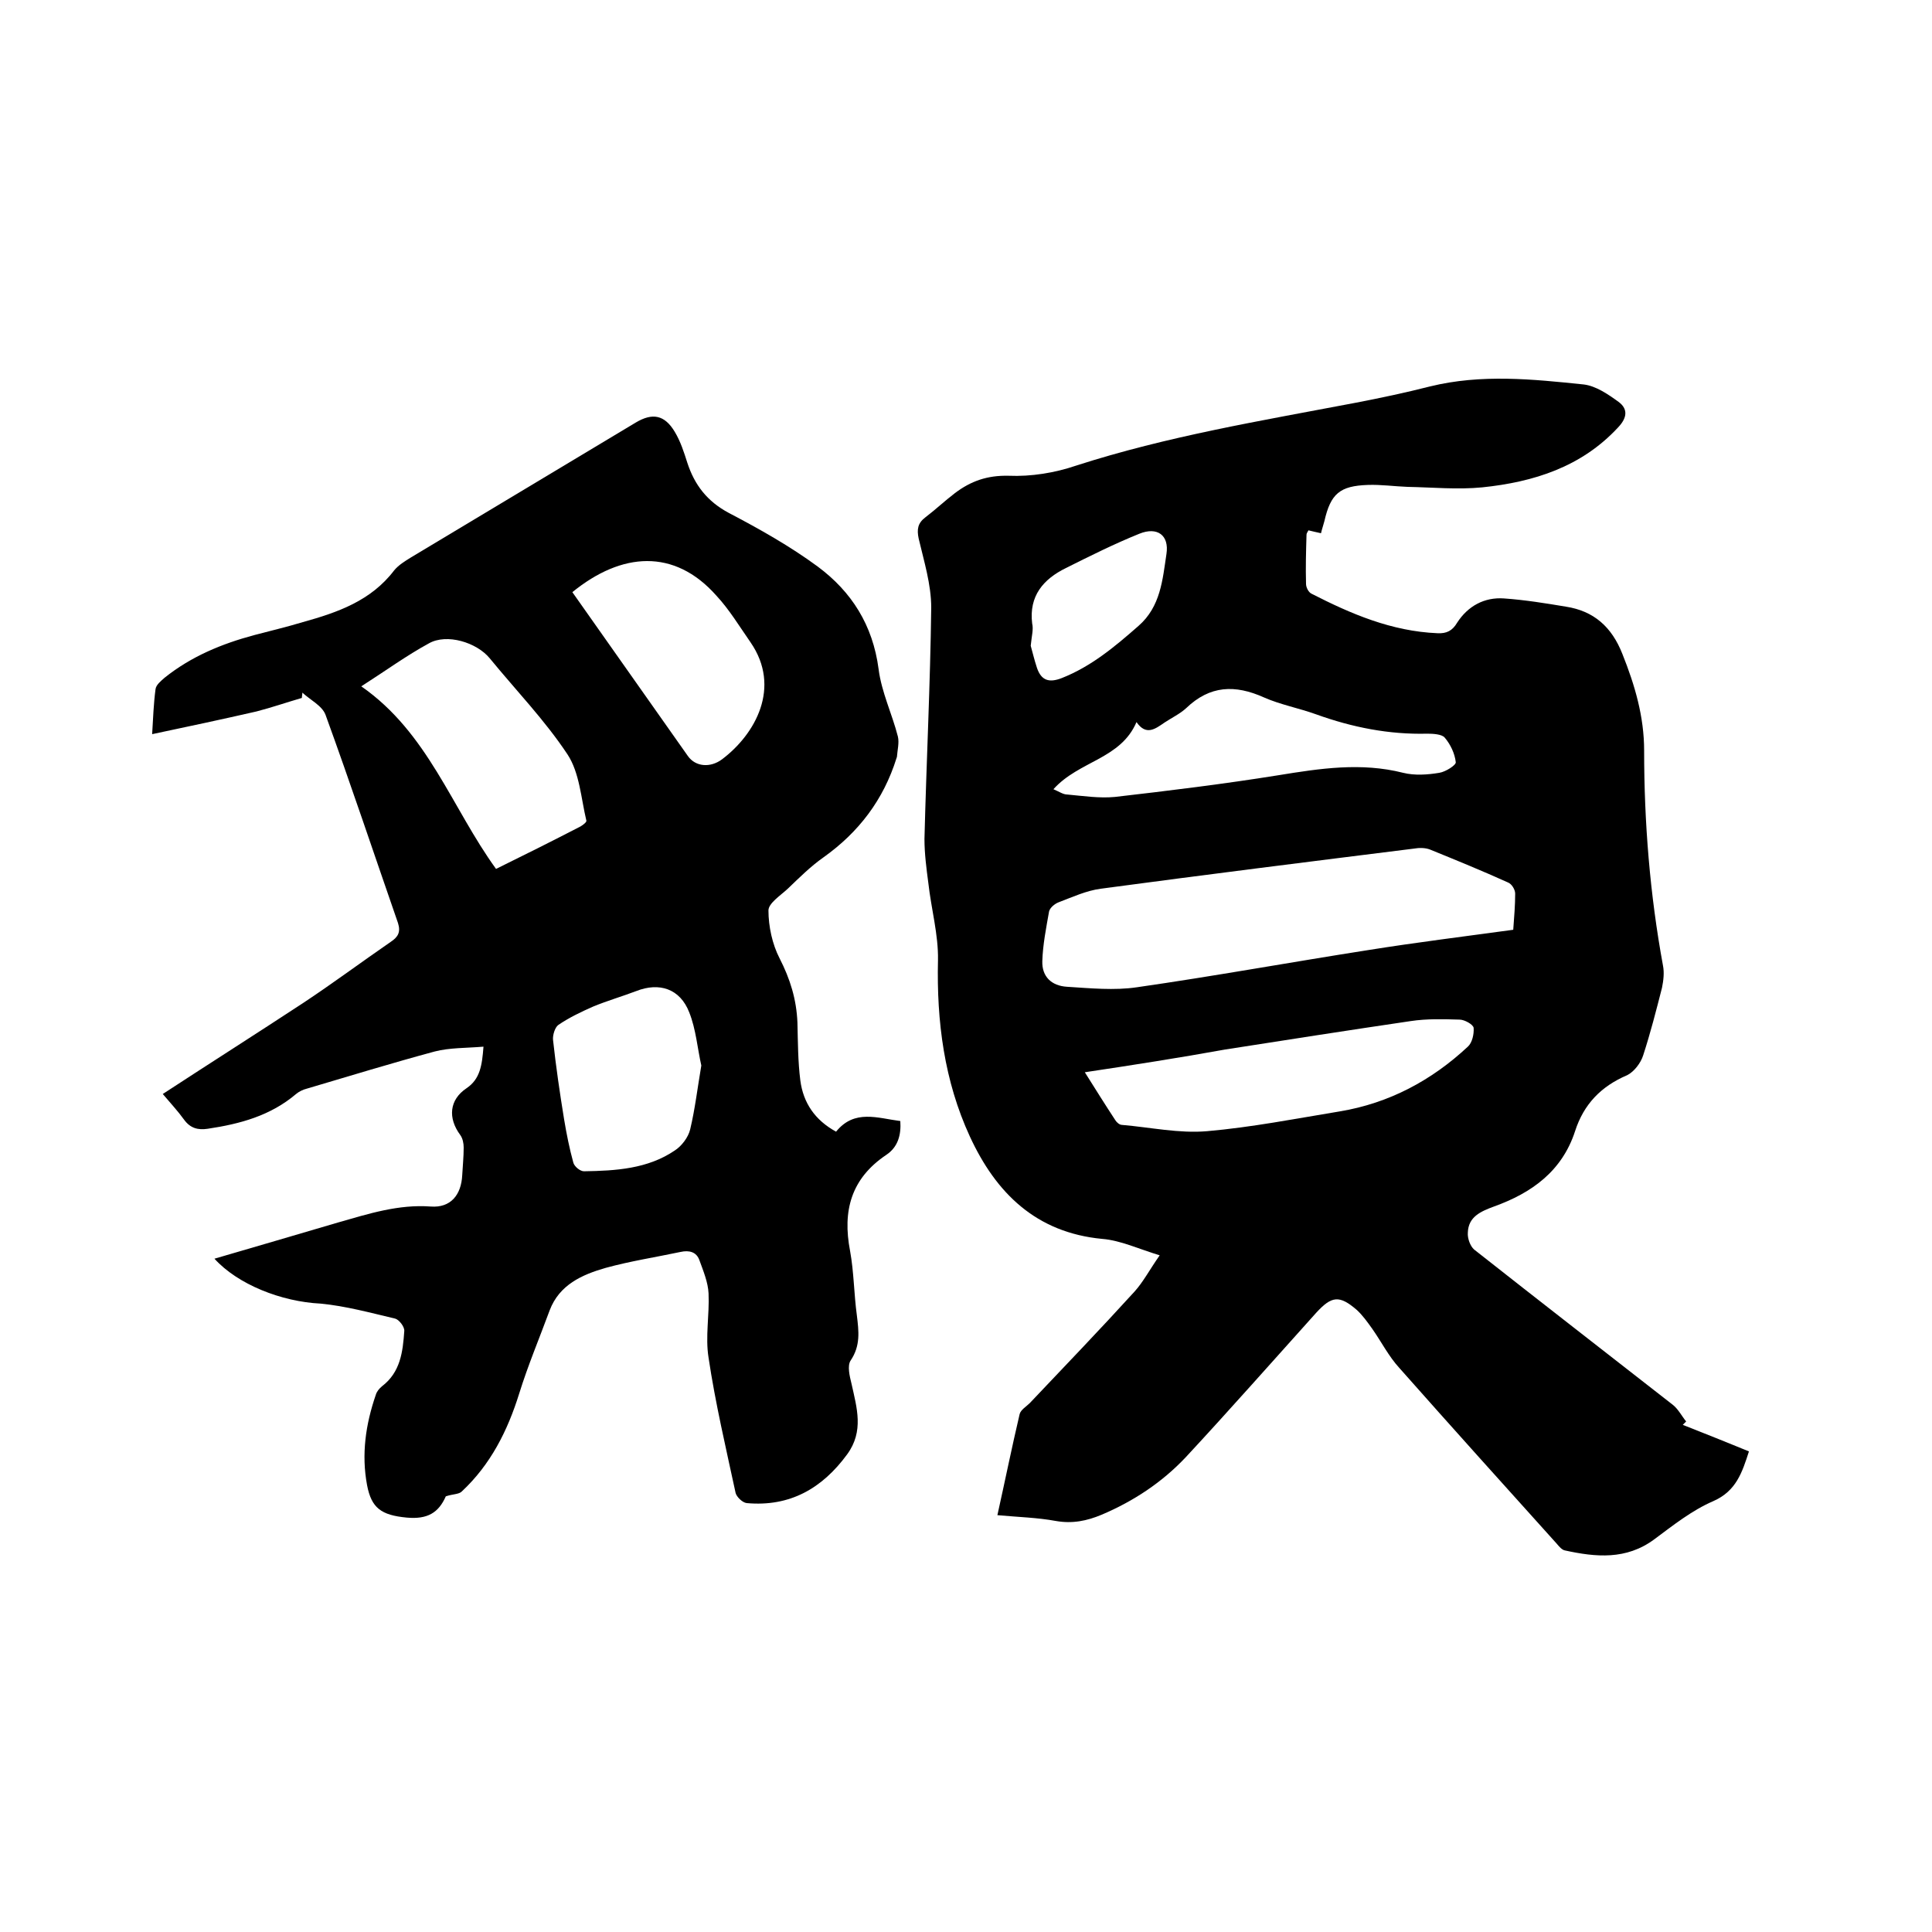 <svg enable-background="new 0 0 400 400" viewBox="0 0 400 400" xmlns="http://www.w3.org/2000/svg"><path d="m348.4 295c2.3.9 4.5 1.8 6.8 2.7 2.2.9 4.5 1.8 6.9 2.8-1.4 4.3-2.6 8.2-7.4 10.3-4.4 1.9-8.3 5-12.2 7.9-5.8 4.3-12.1 3.7-18.5 2.3-.6-.1-1.2-.8-1.7-1.4-10.9-12.1-21.8-24.2-32.6-36.4-2.2-2.4-3.7-5.4-5.6-8.1-1-1.4-2-2.8-3.2-3.9-3.6-3.1-5.2-2.9-8.4.6-9 10-17.9 20.1-27 29.9-4.9 5.2-10.8 9.1-17.4 11.9-3.1 1.3-6.1 1.9-9.5 1.3-3.8-.7-7.7-.8-12.1-1.2 1.6-7.2 3-14.1 4.6-20.9.2-.9 1.4-1.6 2.1-2.3 7.3-7.7 14.6-15.3 21.7-23.1 1.8-2 3.1-4.5 5.2-7.5-4.3-1.3-8.1-3.1-11.9-3.4-13.7-1.3-22-9.5-27.4-21.2-5.3-11.5-6.9-23.8-6.6-36.5.1-5.3-1.4-10.6-2-16-.4-3-.8-6.1-.8-9.1.4-16 1.2-31.9 1.4-47.9 0-4.8-1.5-9.6-2.6-14.3-.4-1.9-.2-3.2 1.4-4.4 2.1-1.6 4-3.4 6.1-5 3.3-2.5 6.7-3.7 11.1-3.6 4.7.2 9.6-.6 14-2.1 18.9-6.1 38.4-9.3 57.8-13 5.2-1 10.4-2.1 15.5-3.4 10.6-2.6 21.2-1.5 31.8-.4 2.5.3 5 2 7.2 3.6 1.9 1.4 1.9 3.2-.1 5.3-7.6 8.2-17.5 11.3-28.1 12.4-5.1.5-10.3 0-15.5-.1-2.7-.1-5.5-.5-8.2-.4-5.8.2-7.7 1.8-9 7.5-.2.8-.5 1.6-.7 2.5-1-.2-1.7-.4-2.6-.6-.2.4-.4.6-.4.9-.1 3.4-.2 6.8-.1 10.2 0 .7.5 1.7 1.1 2 8.2 4.2 16.6 7.8 26.1 8.2 1.9.1 3.1-.5 4.1-2.2 2.2-3.4 5.6-5.3 9.7-5 4.3.3 8.6 1 12.8 1.7 5.8.9 9.5 4.2 11.7 9.8 2.6 6.5 4.5 13 4.5 20 0 14.9 1.2 29.8 3.9 44.5.3 1.5.1 3.1-.2 4.6-1.2 4.7-2.4 9.4-3.9 14-.5 1.6-1.9 3.4-3.3 4.1-5.4 2.3-9 6-10.8 11.6-2.7 8.3-9 12.8-16.8 15.6-2.7 1-5.3 2.1-5.4 5.4-.1 1.2.5 2.8 1.3 3.5 13.7 10.8 27.5 21.5 41.2 32.2 1.1.9 1.8 2.3 2.7 3.4-.3.3-.5.5-.7.7zm-35.1-102.5c.2-2.7.4-5.1.4-7.5 0-.8-.7-2-1.5-2.3-5.3-2.4-10.7-4.6-16.1-6.8-1-.4-2.3-.4-3.4-.2-21.6 2.7-43.2 5.4-64.8 8.3-3 .4-5.8 1.7-8.7 2.8-.8.3-1.8 1.1-2 1.9-.6 3.4-1.3 6.9-1.4 10.3-.1 3.2 1.9 5.1 5.1 5.3 4.8.3 9.8.8 14.5.1 16-2.3 31.9-5.2 47.9-7.7 10-1.6 19.8-2.8 30-4.2zm-88.7 29.5c2.2 3.5 4.2 6.7 6.3 9.9.3.5.9 1 1.4 1 5.9.5 11.8 1.8 17.6 1.3 9.2-.8 18.4-2.6 27.5-4.1 10.2-1.7 19-6.4 26.5-13.4.9-.8 1.3-2.6 1.2-3.9-.1-.7-1.9-1.7-2.9-1.7-3.4-.1-6.8-.2-10.1.3-12.9 1.9-25.7 3.9-38.5 5.9-9.4 1.7-19 3.2-29 4.7zm-6.5-58.6c1.2.5 2 1.1 2.9 1.1 3.3.3 6.6.8 9.8.5 11.3-1.3 22.7-2.7 33.9-4.5 8.6-1.4 17.1-2.7 25.8-.5 2.4.6 5.1.4 7.5 0 1.3-.2 3.5-1.6 3.4-2.2-.2-1.8-1.1-3.7-2.3-5.1-.6-.7-2.4-.8-3.6-.8-7.9.2-15.5-1.3-23-4-3.6-1.3-7.4-2-10.8-3.5-6-2.7-11.2-2.5-16.1 2.2-1.3 1.2-3 2-4.5 3-1.9 1.3-3.8 2.8-5.8-.1-3.3 7.7-11.9 8-17.2 13.9zm-4.7-29.7c.3 1 .7 2.8 1.3 4.6.9 2.6 2.5 3.1 5.1 2.1 6.1-2.4 11-6.5 15.9-10.8 4.6-4 5-9.6 5.8-14.9.6-3.9-1.9-5.7-5.6-4.2-5.2 2.1-10.2 4.6-15.2 7.1-4.7 2.3-7.7 5.8-7 11.5.3 1.2-.1 2.5-.3 4.6z"/><path d="m44.4 260.6c8.6-2.5 17.1-5 25.6-7.5 6.3-1.8 12.5-3.8 19.2-3.3 4.1.3 6.3-2.4 6.5-6.5.1-1.9.3-3.8.3-5.7 0-.9-.2-1.9-.7-2.6-2.6-3.5-2.3-7.3 1.3-9.7 2.8-1.9 3.2-4.7 3.5-8.6-3.6.3-7 .2-10.1 1-8.9 2.4-17.7 5.1-26.5 7.7-.8.2-1.6.6-2.2 1.1-5.3 4.5-11.6 6.2-18.3 7.2-2 .3-3.6-.1-4.9-1.9s-2.8-3.4-4.4-5.3c9.8-6.4 19.4-12.5 29-18.8 6.2-4.1 12.1-8.5 18.2-12.7 1.5-1 2.1-2 1.5-3.9-5-14.4-9.8-28.8-15-43.1-.7-1.9-3.2-3.1-4.8-4.6 0 .4-.1.7-.1 1.1-3.1.9-6.3 2-9.4 2.8-7 1.6-14 3.1-21.6 4.7.2-3.3.3-6.3.7-9.3.1-.9 1.1-1.7 1.9-2.4 5.5-4.4 11.8-7 18.5-8.8 3.4-.9 6.8-1.7 10.1-2.7 7.2-2 14.1-4.4 18.9-10.7.9-1.1 2.2-1.9 3.5-2.7l46.5-27.9c3.5-2.1 6-1.6 8.1 1.9 1.2 2 1.9 4.2 2.6 6.4 1.5 4.6 4.1 8 8.6 10.4 6.3 3.3 12.7 6.9 18.4 11.1 7 5.2 11.4 12.1 12.6 21.2.6 4.8 2.8 9.3 4 14 .3 1.3-.1 2.8-.2 4.2 0 .1-.1.2-.1.3-2.7 8.6-7.8 15.3-15.1 20.5-2.7 1.9-5 4.2-7.4 6.5-1.5 1.4-4 3-4 4.5 0 3.3.8 7 2.3 9.9 2.2 4.3 3.5 8.5 3.7 13.3.1 4 .1 8.1.6 12 .6 4.6 3 8.2 7.4 10.6 3.8-4.7 8.6-2.8 13.3-2.2.2 2.9-.5 5.4-2.9 7-7.3 4.9-9.1 11.6-7.5 19.9.8 4.4.8 8.9 1.4 13.3.4 3.3.8 6.3-1.3 9.4-.7 1.1-.2 3.2.2 4.8 1.1 5 2.6 9.8-.9 14.6-5.2 7.1-11.9 10.9-20.8 10.1-.9-.1-2.1-1.3-2.3-2.1-2-9.3-4.2-18.6-5.6-28-.7-4.3.2-8.9 0-13.3-.1-2.3-1.1-4.7-1.9-6.9-.6-1.7-2.1-2.1-3.9-1.7-5.2 1.1-10.4 1.9-15.5 3.3-4.9 1.4-9.6 3.5-11.6 8.8-2.1 5.7-4.5 11.4-6.3 17.2-2.4 7.7-5.9 14.7-11.9 20.3-.6.6-1.8.5-3.3 1-1.5 3.4-3.8 4.8-8.1 4.4-5.3-.5-7.3-2-8.2-6.7-1.2-6.4-.3-12.6 1.8-18.7.2-.7.7-1.3 1.3-1.8 3.8-2.9 4.3-7.1 4.6-11.4.1-.9-1.1-2.4-1.9-2.6-5.1-1.2-10.2-2.6-15.4-3.1-8.2-.4-17.2-4-22-9.3zm30.4-118.5c13.8 9.6 18.7 25.1 27.9 37.8 5.9-2.9 11.7-5.8 17.5-8.8.5-.3 1.3-.9 1.2-1.2-1.1-4.6-1.4-9.9-3.9-13.7-4.7-7.1-10.7-13.3-16.1-19.9-2.7-3.3-8.9-5.2-12.6-3.1-4.6 2.5-9 5.7-14 8.9zm43.7-19.5c8 11.3 15.9 22.6 23.9 33.9 1.6 2.3 4.7 2.5 7.1.7 6.9-5.2 12.3-14.9 5.9-24.2-2.3-3.3-4.4-6.8-7.1-9.7-8.7-9.8-19.6-9-29.8-.7zm26.7 98c-.8-3.5-1.1-7.5-2.5-11-1.9-4.9-6.2-6.3-11-4.4-2.9 1.1-6 2-8.9 3.2-2.5 1.1-5 2.3-7.2 3.8-.7.5-1.2 2.1-1.1 3.1.6 5.5 1.4 11 2.3 16.5.5 3 1.1 6 1.9 8.9.2.8 1.4 1.8 2.2 1.8 6.6-.1 13.2-.5 18.8-4.3 1.4-.9 2.8-2.7 3.2-4.4 1-4.2 1.5-8.5 2.3-13.2z"/></svg>